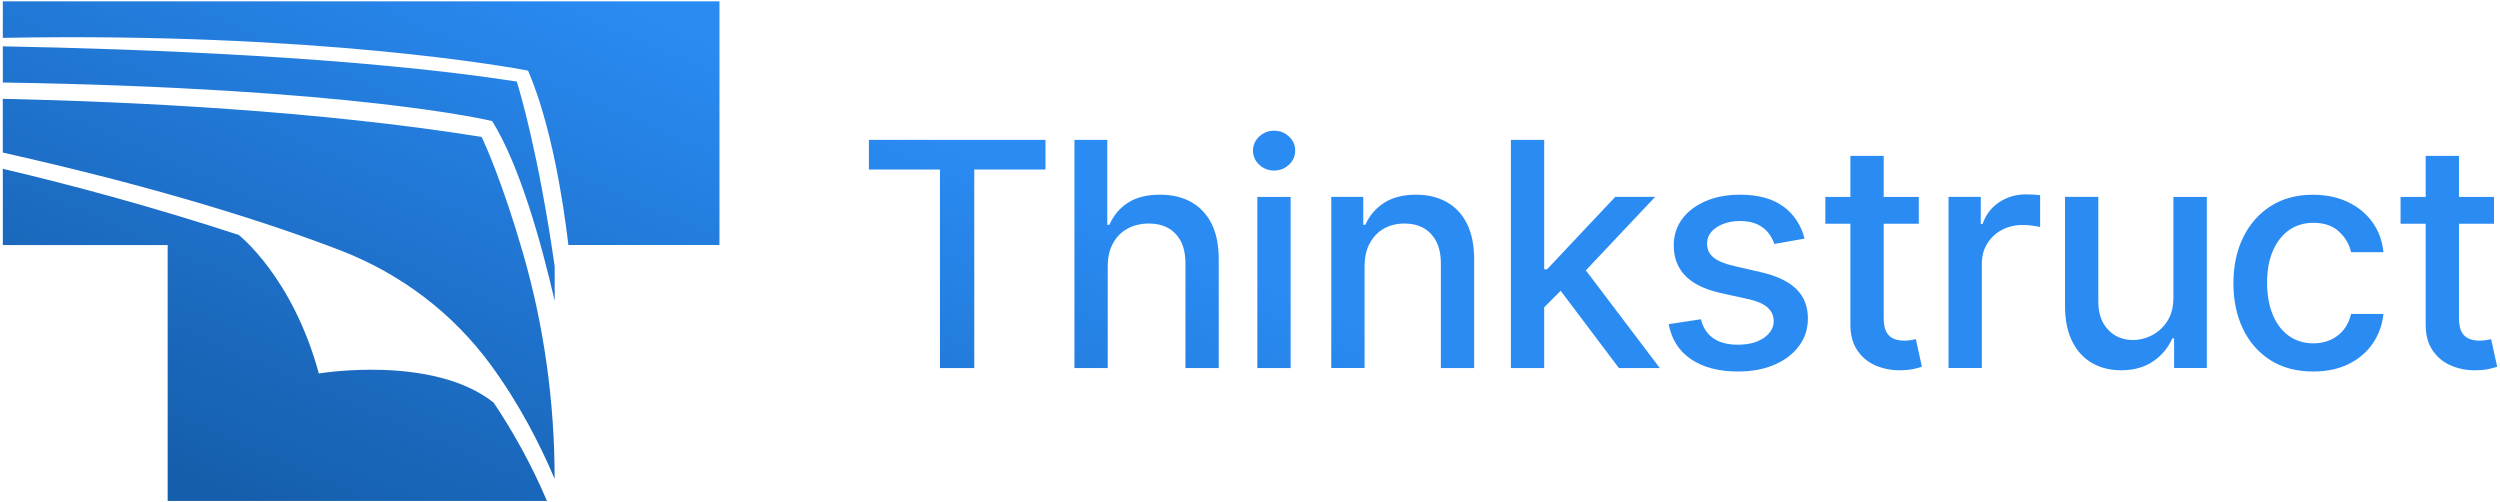 <?xml version="1.0" encoding="UTF-8"?>
<svg id="Layer_1" xmlns="http://www.w3.org/2000/svg" xmlns:xlink="http://www.w3.org/1999/xlink" viewBox="0 0 443 89">
  <defs>
    <style>
      .cls-1 {
        fill: url(#linear-gradient);
      }
    </style>
    <linearGradient id="linear-gradient" x1="215.68" y1="45.93" x2="172.26" y2="145.16" gradientUnits="userSpaceOnUse">
      <stop offset="0" stop-color="#2a8bf3"/>
      <stop offset="1" stop-color="#155eac"/>
    </linearGradient>
  </defs>
  <path class="cls-1" d="M85.35,24.26c.57,1.2,3.68,8.02,7.29,20.48,3.78,13.03,5.64,26.55,5.64,40.11h0c-2.57-6.07-6.25-13.28-11.32-20.2-6.68-9.12-15.89-16.13-26.61-20.27-11.95-4.61-31.21-10.92-59.86-17.35v-9.52c23.24.51,55.94,2.11,84.85,6.75ZM96.92,88.76c-2.83-6.65-6.14-12.48-9.44-17.41-10.8-8.57-30.98-5.17-30.98-5.17-4.68-17.19-14.22-24.56-14.22-24.56,0,0,0,0,0,0-15.49-5.06-29.73-8.87-41.78-11.71v13.52h29.21v45.34h67.21ZM.5,8.21v6.41c62.42.99,86.29,6.73,86.55,6.8l.16.04.09.14c4.89,7.92,8.7,21.77,10.99,31.72v-6.15c-2.91-20.15-6.18-31.01-6.72-32.72C63.52,10.1,25.06,8.67.5,8.21ZM.5,6.71c55.67-1.04,90.06,5.23,93.07,5.8,4.12,9.58,6.22,23.08,7.15,30.9h26.77V.24H.5v6.47ZM166.56,30.04v35.18h6.08V30.04h12.62v-5.25h-31.29v5.25h12.6ZM197.23,43.1c.62-1.14,1.49-2,2.59-2.6,1.1-.59,2.35-.89,3.74-.89,2.04,0,3.63.61,4.78,1.85s1.72,2.96,1.72,5.18v18.58h5.9v-19.29c0-2.53-.43-4.64-1.29-6.33-.86-1.69-2.07-2.96-3.63-3.82s-3.38-1.28-5.46-1.28c-2.36,0-4.26.48-5.73,1.44s-2.55,2.26-3.26,3.89h-.38v-15.04h-5.82v40.43h5.9v-18c0-1.61.31-2.98.94-4.12ZM228.41,29.18c.73-.69,1.1-1.52,1.1-2.5s-.37-1.79-1.1-2.48-1.61-1.04-2.64-1.04-1.91.35-2.64,1.04-1.1,1.52-1.1,2.5.37,1.79,1.1,2.48,1.61,1.04,2.64,1.04,1.91-.35,2.64-1.04ZM228.7,65.22v-30.32h-5.9v30.32h5.9ZM242.73,43.1c.61-1.14,1.45-2,2.51-2.6,1.06-.59,2.27-.89,3.64-.89,2,0,3.57.62,4.72,1.87s1.72,2.96,1.72,5.16v18.58h5.9v-19.29c0-2.5-.43-4.6-1.28-6.3-.86-1.7-2.06-2.98-3.61-3.84-1.55-.86-3.36-1.29-5.43-1.29-2.28,0-4.16.49-5.66,1.46-1.49.97-2.59,2.26-3.29,3.87h-.38v-4.94h-5.67v30.32h5.9v-18c0-1.61.31-2.98.92-4.12ZM273.63,65.22V24.79h-5.9v40.43h5.9ZM278.58,49.5h.93l13.78-14.61h-7.07l-12.08,12.83h-1.03l.04,7.21,5.43-5.43ZM294.12,65.22l-14.04-18.54-4.07,4.13,10.86,14.41h7.25ZM316.04,36.62c-1.88-1.41-4.46-2.12-7.74-2.12-2.28,0-4.3.38-6.06,1.14-1.76.76-3.15,1.81-4.15,3.15-1,1.34-1.5,2.91-1.5,4.7,0,2.16.67,3.94,2.02,5.35,1.35,1.41,3.44,2.44,6.27,3.08l5.13,1.13c1.45.33,2.52.82,3.23,1.46.7.64,1.06,1.44,1.06,2.39,0,1.17-.58,2.16-1.74,2.97-1.16.81-2.7,1.21-4.64,1.21-1.78,0-3.22-.38-4.32-1.14s-1.84-1.88-2.19-3.37l-5.71.87c.49,2.68,1.8,4.75,3.95,6.21,2.14,1.45,4.92,2.18,8.31,2.18,2.45,0,4.6-.4,6.47-1.2s3.32-1.91,4.36-3.33c1.05-1.41,1.57-3.03,1.57-4.85,0-2.14-.68-3.89-2.05-5.23-1.37-1.34-3.45-2.34-6.24-2.98l-4.82-1.11c-1.67-.39-2.88-.9-3.63-1.52s-1.13-1.43-1.13-2.45c0-1.17.56-2.13,1.68-2.87,1.12-.74,2.51-1.12,4.19-1.12,1.22,0,2.24.2,3.06.59.82.39,1.46.9,1.94,1.52s.83,1.27,1.06,1.95l5.35-.95c-.61-2.37-1.85-4.26-3.73-5.68ZM323.45,34.9v4.74h16.56v-4.74h-16.56ZM327.89,57.54c0,1.83.41,3.35,1.24,4.56s1.91,2.11,3.26,2.68,2.79.86,4.34.83c.95-.01,1.74-.09,2.37-.23s1.12-.27,1.46-.4l-1.07-4.88c-.2.04-.47.09-.83.16s-.77.1-1.24.1c-.64,0-1.24-.1-1.79-.31s-.99-.59-1.33-1.16-.51-1.43-.51-2.58v-28.69h-5.9v29.91ZM351.18,65.22v-18.52c0-1.32.32-2.49.95-3.52s1.49-1.84,2.58-2.43,2.33-.88,3.72-.88c.61,0,1.21.04,1.82.13s1.03.16,1.26.23v-5.65c-.29-.04-.69-.07-1.19-.1s-.94-.04-1.31-.04c-1.78,0-3.37.47-4.77,1.41s-2.38,2.23-2.93,3.86h-.32v-4.82h-5.71v30.32h5.9ZM384.05,56.91c-.73,1.12-1.65,1.95-2.74,2.51s-2.2.83-3.31.83c-1.83,0-3.32-.61-4.46-1.84s-1.72-2.87-1.72-4.94v-18.58h-5.9v19.29c0,2.5.42,4.6,1.27,6.3s2.02,2.98,3.51,3.84,3.21,1.29,5.16,1.29c2.28,0,4.18-.54,5.72-1.61s2.65-2.42,3.35-4.04h.32v5.25h5.8v-30.32h-5.92v17.75c.01,1.72-.35,3.15-1.08,4.26ZM416.17,64.51c1.78-.88,3.21-2.09,4.27-3.63s1.7-3.29,1.91-5.25h-5.74c-.25,1.09-.69,2.03-1.31,2.8s-1.39,1.37-2.31,1.79-1.93.62-3.05.62c-1.67,0-3.12-.44-4.35-1.32s-2.18-2.13-2.85-3.73-1.01-3.51-1.01-5.73.34-4.03,1.03-5.62,1.64-2.81,2.87-3.67,2.67-1.29,4.31-1.29c1.88,0,3.39.51,4.51,1.54s1.85,2.25,2.16,3.67h5.74c-.21-2.04-.87-3.82-1.98-5.35s-2.57-2.71-4.37-3.56-3.86-1.27-6.16-1.27c-2.86,0-5.34.66-7.44,1.99s-3.74,3.18-4.9,5.54-1.74,5.08-1.74,8.16.57,5.74,1.7,8.09c1.13,2.36,2.75,4.2,4.87,5.54s4.64,2,7.57,2c2.4,0,4.48-.44,6.27-1.32ZM425.38,34.9v4.74h16.56v-4.74h-16.56ZM429.83,57.54c0,1.83.41,3.35,1.24,4.56s1.91,2.11,3.26,2.68,2.79.86,4.34.83c.95-.01,1.74-.09,2.37-.23s1.12-.27,1.46-.4l-1.07-4.88c-.2.04-.47.09-.83.16s-.77.1-1.24.1c-.64,0-1.24-.1-1.79-.31s-.99-.59-1.33-1.16-.51-1.43-.51-2.58v-28.69h-5.9v29.91Z"/>
</svg>